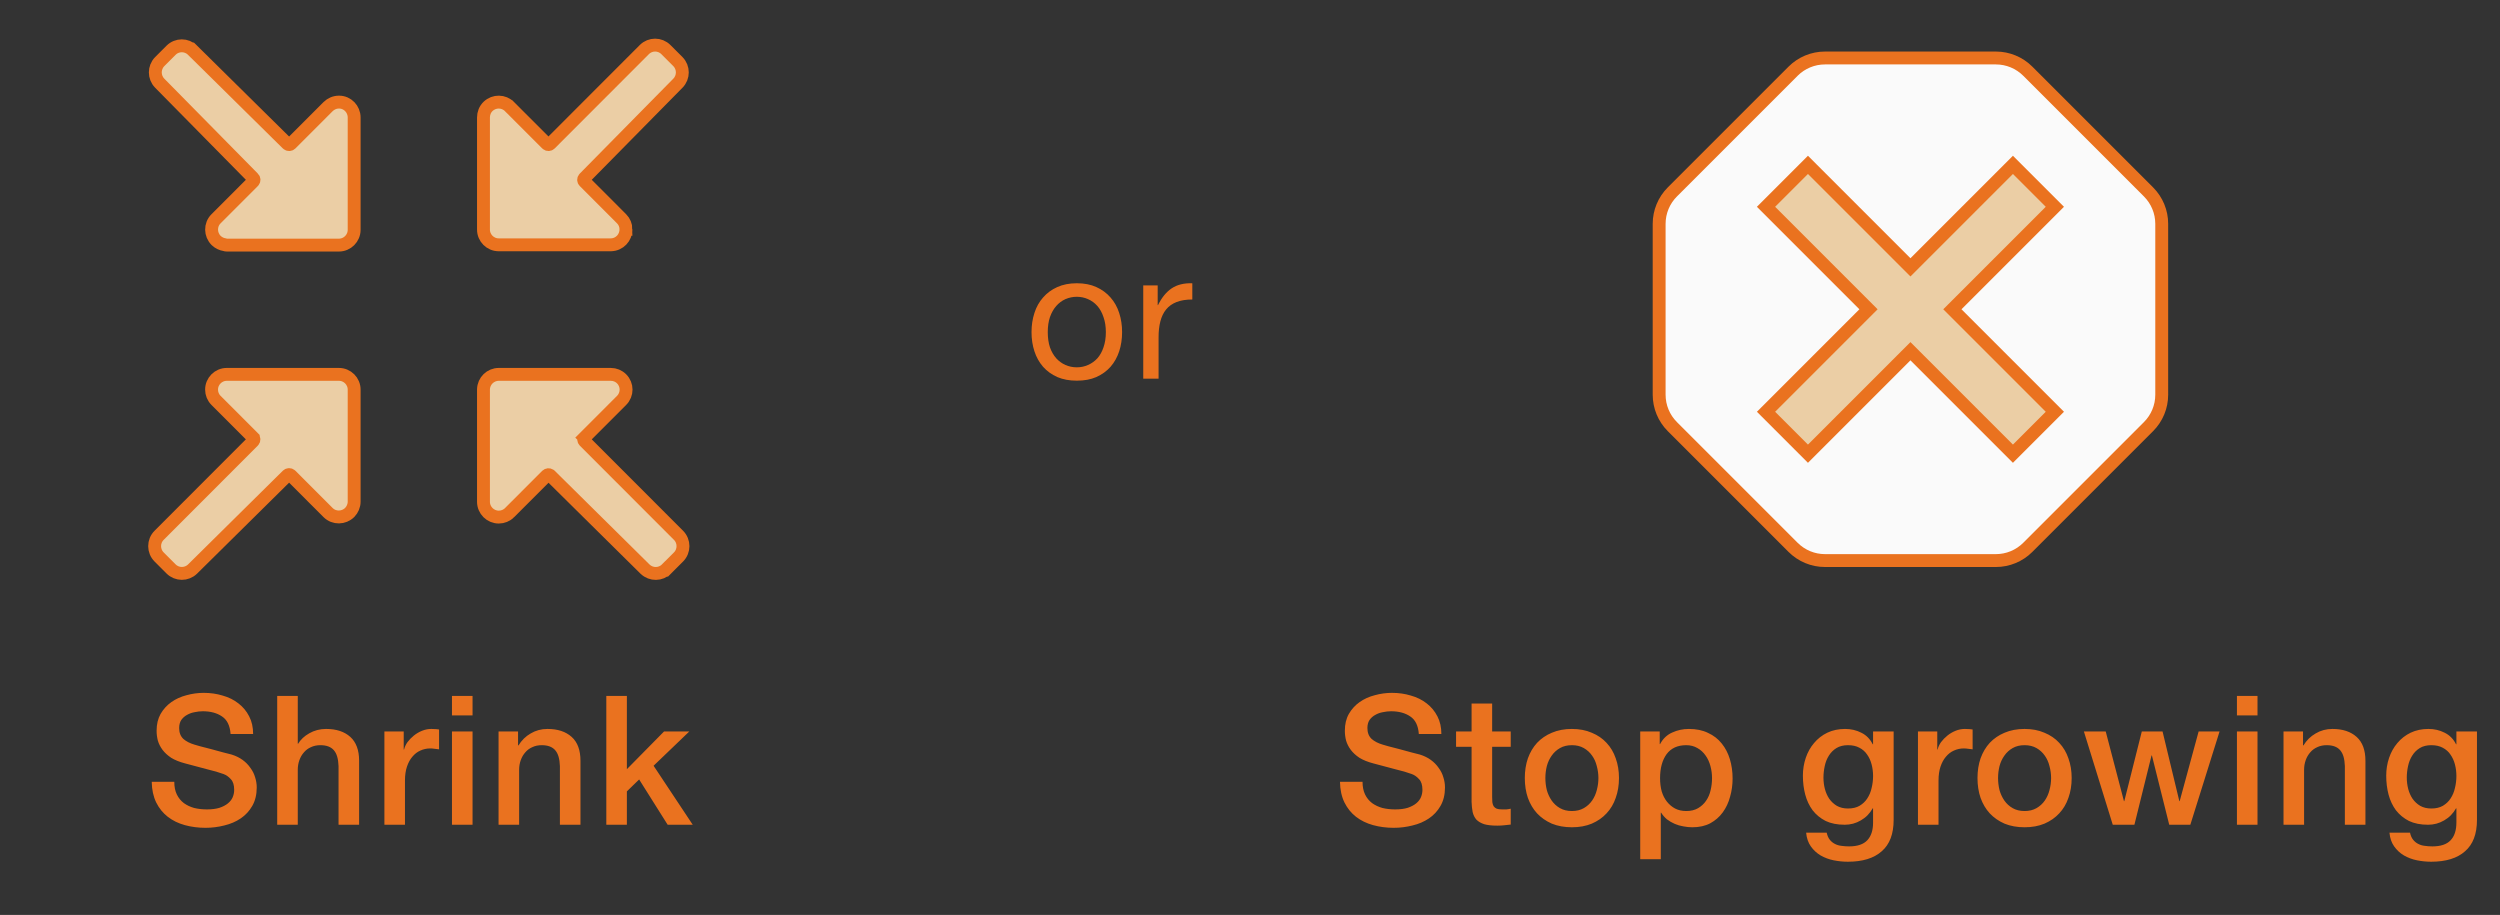 <svg width="388" height="142" viewBox="0 0 388 142" fill="none" xmlns="http://www.w3.org/2000/svg">
<rect x="0" y="0" width="388" height="142" fill="#333333" stroke="none"/>
<path d="M94.802 58.103C95.432 58.103 96.024 58.346 96.474 58.796C97.399 59.723 97.399 61.213 96.474 62.14L90.697 67.92L90.698 67.921C90.554 68.069 90.554 68.311 90.698 68.459L105.306 83.081C106.231 84.008 106.231 85.514 105.306 86.44L103.453 88.295L103.452 88.294C102.543 89.219 101.069 89.232 100.131 88.346L100.122 88.338L100.114 88.33L85.395 73.779L85.336 73.732C85.189 73.638 84.99 73.654 84.861 73.779L79.085 79.56L79.086 79.561C78.632 80.015 78.022 80.253 77.414 80.253C76.118 80.253 75.036 79.198 75.036 77.874V60.432C75.063 59.135 76.122 58.103 77.414 58.103H94.802ZM52.602 58.103C53.905 58.103 54.964 59.166 54.964 60.468V77.858C54.964 78.513 54.691 79.088 54.295 79.509L54.273 79.53C53.362 80.443 51.856 80.487 50.915 79.546L45.139 73.764C44.993 73.622 44.758 73.621 44.61 73.759L29.886 88.314L29.88 88.32C28.954 89.22 27.471 89.22 26.547 88.295L24.694 86.44C23.769 85.514 23.769 84.008 24.694 83.081L39.301 68.459C39.445 68.311 39.446 68.069 39.302 67.921V67.92L33.526 62.14C33.077 61.69 32.836 61.097 32.836 60.468C32.836 59.166 33.895 58.103 35.198 58.103H52.602ZM26.547 7.803C27.471 6.877 28.957 6.877 29.884 7.799L29.885 7.798L44.605 22.333C44.752 22.477 44.991 22.477 45.139 22.333L50.915 16.552C51.357 16.109 51.962 15.845 52.617 15.845C53.949 15.845 54.964 16.951 54.964 18.224V35.66C54.964 36.978 53.904 38.04 52.586 38.04H35.214C35.091 38.04 34.974 38.016 34.865 37.977C34.385 37.899 33.93 37.684 33.563 37.339L33.542 37.317C32.631 36.405 32.586 34.899 33.526 33.958L39.312 28.166C39.458 28.02 39.458 27.795 39.312 27.649L39.308 27.645L24.781 12.904L24.776 12.898C23.88 11.974 23.88 10.499 24.776 9.575L24.781 9.57L24.786 9.564L26.547 7.803ZM100.003 7.695C100.929 6.768 102.42 6.768 103.347 7.695L105.214 9.564L105.219 9.57L105.224 9.575C106.121 10.499 106.121 11.974 105.224 12.898L105.219 12.904L90.692 27.645L90.688 27.649C90.542 27.795 90.542 28.02 90.688 28.166L96.474 33.958C96.906 34.39 97.149 34.981 97.149 35.584H97.147C97.163 36.886 96.14 37.967 94.822 37.993L94.811 37.994H77.398C76.095 37.994 75.036 36.932 75.036 35.63V18.224C75.036 17.615 75.264 16.972 75.763 16.501C76.701 15.614 78.175 15.627 79.084 16.552H79.085L84.856 22.328C85.002 22.473 85.24 22.473 85.385 22.328L100.003 7.695Z" fill="#EBCEA5" stroke="#EA721F" stroke-width="2"/>
<path d="M27.049 121.336C27.049 122.101 27.18 122.755 27.441 123.296C27.703 123.837 28.067 124.285 28.533 124.64C29 124.976 29.532 125.228 30.129 125.396C30.745 125.545 31.408 125.62 32.117 125.62C32.883 125.62 33.536 125.536 34.077 125.368C34.619 125.181 35.057 124.948 35.393 124.668C35.729 124.388 35.972 124.071 36.121 123.716C36.271 123.343 36.345 122.969 36.345 122.596C36.345 121.831 36.168 121.271 35.813 120.916C35.477 120.543 35.104 120.281 34.693 120.132C33.984 119.871 33.153 119.628 32.201 119.404C31.268 119.161 30.111 118.853 28.729 118.48C27.871 118.256 27.152 117.967 26.573 117.612C26.013 117.239 25.565 116.828 25.229 116.38C24.893 115.932 24.651 115.456 24.501 114.952C24.371 114.448 24.305 113.935 24.305 113.412C24.305 112.404 24.511 111.536 24.921 110.808C25.351 110.061 25.911 109.445 26.601 108.96C27.292 108.475 28.076 108.12 28.953 107.896C29.831 107.653 30.717 107.532 31.613 107.532C32.659 107.532 33.639 107.672 34.553 107.952C35.487 108.213 36.299 108.615 36.989 109.156C37.699 109.697 38.259 110.369 38.669 111.172C39.08 111.956 39.285 112.871 39.285 113.916H35.785C35.692 112.628 35.253 111.723 34.469 111.2C33.685 110.659 32.687 110.388 31.473 110.388C31.063 110.388 30.643 110.435 30.213 110.528C29.784 110.603 29.392 110.743 29.037 110.948C28.683 111.135 28.384 111.396 28.141 111.732C27.917 112.068 27.805 112.488 27.805 112.992C27.805 113.701 28.02 114.261 28.449 114.672C28.897 115.064 29.476 115.363 30.185 115.568C30.26 115.587 30.549 115.671 31.053 115.82C31.576 115.951 32.155 116.1 32.789 116.268C33.424 116.436 34.04 116.604 34.637 116.772C35.253 116.921 35.692 117.033 35.953 117.108C36.607 117.313 37.176 117.593 37.661 117.948C38.147 118.303 38.548 118.713 38.865 119.18C39.201 119.628 39.444 120.113 39.593 120.636C39.761 121.159 39.845 121.681 39.845 122.204C39.845 123.324 39.612 124.285 39.145 125.088C38.697 125.872 38.1 126.516 37.353 127.02C36.607 127.524 35.757 127.888 34.805 128.112C33.853 128.355 32.883 128.476 31.893 128.476C30.755 128.476 29.681 128.336 28.673 128.056C27.665 127.776 26.788 127.347 26.041 126.768C25.295 126.189 24.697 125.452 24.249 124.556C23.801 123.641 23.568 122.568 23.549 121.336H27.049ZM43.022 108.008H46.214V115.428H46.27C46.662 114.775 47.24 114.233 48.006 113.804C48.79 113.356 49.658 113.132 50.61 113.132C52.196 113.132 53.447 113.543 54.362 114.364C55.276 115.185 55.734 116.417 55.734 118.06V128H52.542V118.9C52.504 117.761 52.262 116.94 51.814 116.436C51.366 115.913 50.666 115.652 49.714 115.652C49.172 115.652 48.687 115.755 48.258 115.96C47.828 116.147 47.464 116.417 47.166 116.772C46.867 117.108 46.634 117.509 46.466 117.976C46.298 118.443 46.214 118.937 46.214 119.46V128H43.022V108.008ZM59.66 113.524H62.656V116.324H62.712C62.805 115.932 62.982 115.549 63.244 115.176C63.524 114.803 63.85 114.467 64.224 114.168C64.616 113.851 65.045 113.599 65.512 113.412C65.978 113.225 66.454 113.132 66.94 113.132C67.313 113.132 67.565 113.141 67.696 113.16C67.845 113.179 67.994 113.197 68.144 113.216V116.296C67.92 116.259 67.686 116.231 67.444 116.212C67.22 116.175 66.996 116.156 66.772 116.156C66.23 116.156 65.717 116.268 65.232 116.492C64.765 116.697 64.354 117.015 64 117.444C63.645 117.855 63.365 118.368 63.16 118.984C62.954 119.6 62.852 120.309 62.852 121.112V128H59.66V113.524ZM70.147 108.008H73.34V111.032H70.147V108.008ZM70.147 113.524H73.34V128H70.147V113.524ZM77.377 113.524H80.401V115.652L80.457 115.708C80.943 114.905 81.577 114.28 82.361 113.832C83.145 113.365 84.013 113.132 84.965 113.132C86.552 113.132 87.803 113.543 88.717 114.364C89.632 115.185 90.089 116.417 90.089 118.06V128H86.897V118.9C86.86 117.761 86.617 116.94 86.169 116.436C85.721 115.913 85.021 115.652 84.069 115.652C83.528 115.652 83.043 115.755 82.613 115.96C82.184 116.147 81.82 116.417 81.521 116.772C81.223 117.108 80.989 117.509 80.821 117.976C80.653 118.443 80.569 118.937 80.569 119.46V128H77.377V113.524ZM94.1 108.008H97.291V119.376L103.06 113.524H106.98L101.436 118.844L107.512 128H103.62L99.195 120.972L97.291 122.82V128H94.1V108.008Z" fill="#EA721F"/>
<path d="M162.613 51.549C162.613 52.427 162.725 53.211 162.949 53.901C163.191 54.573 163.518 55.143 163.929 55.609C164.339 56.057 164.815 56.403 165.357 56.645C165.917 56.888 166.505 57.009 167.121 57.009C167.737 57.009 168.315 56.888 168.857 56.645C169.417 56.403 169.902 56.057 170.313 55.609C170.723 55.143 171.041 54.573 171.265 53.901C171.507 53.211 171.629 52.427 171.629 51.549C171.629 50.672 171.507 49.897 171.265 49.225C171.041 48.535 170.723 47.956 170.313 47.489C169.902 47.023 169.417 46.668 168.857 46.425C168.315 46.183 167.737 46.061 167.121 46.061C166.505 46.061 165.917 46.183 165.357 46.425C164.815 46.668 164.339 47.023 163.929 47.489C163.518 47.956 163.191 48.535 162.949 49.225C162.725 49.897 162.613 50.672 162.613 51.549ZM160.093 51.549C160.093 50.485 160.242 49.496 160.541 48.581C160.839 47.648 161.287 46.845 161.885 46.173C162.482 45.483 163.219 44.941 164.097 44.549C164.974 44.157 165.982 43.961 167.121 43.961C168.278 43.961 169.286 44.157 170.145 44.549C171.022 44.941 171.759 45.483 172.357 46.173C172.954 46.845 173.402 47.648 173.701 48.581C173.999 49.496 174.149 50.485 174.149 51.549C174.149 52.613 173.999 53.603 173.701 54.517C173.402 55.432 172.954 56.235 172.357 56.925C171.759 57.597 171.022 58.129 170.145 58.521C169.286 58.895 168.278 59.081 167.121 59.081C165.982 59.081 164.974 58.895 164.097 58.521C163.219 58.129 162.482 57.597 161.885 56.925C161.287 56.235 160.839 55.432 160.541 54.517C160.242 53.603 160.093 52.613 160.093 51.549ZM177.431 44.297H179.671V47.349H179.727C180.305 46.173 181.015 45.305 181.855 44.745C182.695 44.185 183.759 43.924 185.047 43.961V46.481C184.095 46.481 183.283 46.612 182.611 46.873C181.939 47.135 181.397 47.517 180.987 48.021C180.576 48.525 180.277 49.141 180.091 49.869C179.904 50.579 179.811 51.4 179.811 52.333V58.773H177.431V44.297Z" fill="#EA721F"/>
<path d="M283.237 9H309.763C311.619 9 313.399 9.737 314.712 11.05L333.45 29.788C334.763 31.101 335.5 32.881 335.5 34.737V61.263C335.5 63.119 334.763 64.899 333.45 66.212L314.712 84.95C313.399 86.263 311.619 87 309.763 87H283.237C281.381 87 279.601 86.263 278.288 84.95L259.55 66.212C258.237 64.899 257.5 63.119 257.5 61.263V34.737C257.5 32.881 258.237 31.101 259.55 29.788L278.288 11.05C279.601 9.737 281.381 9 283.237 9Z" fill="#FAFAFA" stroke="#EA721F" stroke-width="2"/>
<path d="M318.914 32.094L303.008 48L318.914 63.906L312.406 70.414L296.5 54.508L280.594 70.414L274.086 63.906L289.992 48L274.086 32.094L280.594 25.586L296.5 41.492L312.406 25.586L318.914 32.094ZM296.5 46.677L280.594 30.77L279.271 32.094L295.177 48L279.271 63.906L280.594 65.23L296.5 49.323L312.406 65.23L313.729 63.906L297.823 48L313.729 32.094L312.406 30.77L296.5 46.677Z" fill="#EBCEA5" stroke="#EA721F" stroke-width="2"/>
<path d="M292.526 48L276.5 32.079L280.341 28L296.235 43.789L312.526 28L316.5 32.079L300.076 48L316.5 63.789L312.526 68L296.235 51.947L280.341 68L276.5 63.789L292.526 48Z" fill="#EBCEA5"/>
<path d="M211.465 121.336C211.465 122.101 211.596 122.755 211.857 123.296C212.118 123.837 212.482 124.285 212.949 124.64C213.416 124.976 213.948 125.228 214.545 125.396C215.161 125.545 215.824 125.62 216.533 125.62C217.298 125.62 217.952 125.536 218.493 125.368C219.034 125.181 219.473 124.948 219.809 124.668C220.145 124.388 220.388 124.071 220.537 123.716C220.686 123.343 220.761 122.969 220.761 122.596C220.761 121.831 220.584 121.271 220.229 120.916C219.893 120.543 219.52 120.281 219.109 120.132C218.4 119.871 217.569 119.628 216.617 119.404C215.684 119.161 214.526 118.853 213.145 118.48C212.286 118.256 211.568 117.967 210.989 117.612C210.429 117.239 209.981 116.828 209.645 116.38C209.309 115.932 209.066 115.456 208.917 114.952C208.786 114.448 208.721 113.935 208.721 113.412C208.721 112.404 208.926 111.536 209.337 110.808C209.766 110.061 210.326 109.445 211.017 108.96C211.708 108.475 212.492 108.12 213.369 107.896C214.246 107.653 215.133 107.532 216.029 107.532C217.074 107.532 218.054 107.672 218.969 107.952C219.902 108.213 220.714 108.615 221.405 109.156C222.114 109.697 222.674 110.369 223.085 111.172C223.496 111.956 223.701 112.871 223.701 113.916H220.201C220.108 112.628 219.669 111.723 218.885 111.2C218.101 110.659 217.102 110.388 215.889 110.388C215.478 110.388 215.058 110.435 214.629 110.528C214.2 110.603 213.808 110.743 213.453 110.948C213.098 111.135 212.8 111.396 212.557 111.732C212.333 112.068 212.221 112.488 212.221 112.992C212.221 113.701 212.436 114.261 212.865 114.672C213.313 115.064 213.892 115.363 214.601 115.568C214.676 115.587 214.965 115.671 215.469 115.82C215.992 115.951 216.57 116.1 217.205 116.268C217.84 116.436 218.456 116.604 219.053 116.772C219.669 116.921 220.108 117.033 220.369 117.108C221.022 117.313 221.592 117.593 222.077 117.948C222.562 118.303 222.964 118.713 223.281 119.18C223.617 119.628 223.86 120.113 224.009 120.636C224.177 121.159 224.261 121.681 224.261 122.204C224.261 123.324 224.028 124.285 223.561 125.088C223.113 125.872 222.516 126.516 221.769 127.02C221.022 127.524 220.173 127.888 219.221 128.112C218.269 128.355 217.298 128.476 216.309 128.476C215.17 128.476 214.097 128.336 213.089 128.056C212.081 127.776 211.204 127.347 210.457 126.768C209.71 126.189 209.113 125.452 208.665 124.556C208.217 123.641 207.984 122.568 207.965 121.336H211.465ZM225.981 113.524H228.389V109.184H231.581V113.524H234.465V115.904H231.581V123.632C231.581 123.968 231.591 124.257 231.609 124.5C231.647 124.743 231.712 124.948 231.805 125.116C231.917 125.284 232.076 125.415 232.281 125.508C232.487 125.583 232.767 125.62 233.121 125.62C233.345 125.62 233.569 125.62 233.793 125.62C234.017 125.601 234.241 125.564 234.465 125.508V127.972C234.111 128.009 233.765 128.047 233.429 128.084C233.093 128.121 232.748 128.14 232.393 128.14C231.553 128.14 230.872 128.065 230.349 127.916C229.845 127.748 229.444 127.515 229.145 127.216C228.865 126.899 228.669 126.507 228.557 126.04C228.464 125.573 228.408 125.041 228.389 124.444V115.904H225.981V113.524ZM243.958 128.392C242.8 128.392 241.764 128.205 240.85 127.832C239.954 127.44 239.188 126.908 238.554 126.236C237.938 125.564 237.462 124.761 237.126 123.828C236.808 122.895 236.65 121.868 236.65 120.748C236.65 119.647 236.808 118.629 237.126 117.696C237.462 116.763 237.938 115.96 238.554 115.288C239.188 114.616 239.954 114.093 240.85 113.72C241.764 113.328 242.8 113.132 243.958 113.132C245.115 113.132 246.142 113.328 247.038 113.72C247.952 114.093 248.718 114.616 249.334 115.288C249.968 115.96 250.444 116.763 250.762 117.696C251.098 118.629 251.266 119.647 251.266 120.748C251.266 121.868 251.098 122.895 250.762 123.828C250.444 124.761 249.968 125.564 249.334 126.236C248.718 126.908 247.952 127.44 247.038 127.832C246.142 128.205 245.115 128.392 243.958 128.392ZM243.958 125.872C244.667 125.872 245.283 125.723 245.806 125.424C246.328 125.125 246.758 124.733 247.094 124.248C247.43 123.763 247.672 123.221 247.822 122.624C247.99 122.008 248.074 121.383 248.074 120.748C248.074 120.132 247.99 119.516 247.822 118.9C247.672 118.284 247.43 117.743 247.094 117.276C246.758 116.791 246.328 116.399 245.806 116.1C245.283 115.801 244.667 115.652 243.958 115.652C243.248 115.652 242.632 115.801 242.11 116.1C241.587 116.399 241.158 116.791 240.822 117.276C240.486 117.743 240.234 118.284 240.066 118.9C239.916 119.516 239.842 120.132 239.842 120.748C239.842 121.383 239.916 122.008 240.066 122.624C240.234 123.221 240.486 123.763 240.822 124.248C241.158 124.733 241.587 125.125 242.11 125.424C242.632 125.723 243.248 125.872 243.958 125.872ZM254.563 113.524H257.587V115.484H257.643C258.091 114.644 258.717 114.047 259.519 113.692C260.322 113.319 261.19 113.132 262.123 113.132C263.262 113.132 264.251 113.337 265.091 113.748C265.95 114.14 266.659 114.691 267.219 115.4C267.779 116.091 268.199 116.903 268.479 117.836C268.759 118.769 268.899 119.768 268.899 120.832C268.899 121.803 268.769 122.745 268.507 123.66C268.265 124.575 267.882 125.387 267.359 126.096C266.855 126.787 266.211 127.347 265.427 127.776C264.643 128.187 263.719 128.392 262.655 128.392C262.189 128.392 261.722 128.345 261.255 128.252C260.789 128.177 260.341 128.047 259.911 127.86C259.482 127.673 259.081 127.44 258.707 127.16C258.353 126.861 258.054 126.516 257.811 126.124H257.755V133.348H254.563V113.524ZM265.707 120.776C265.707 120.123 265.623 119.488 265.455 118.872C265.287 118.256 265.035 117.715 264.699 117.248C264.363 116.763 263.943 116.38 263.439 116.1C262.935 115.801 262.357 115.652 261.703 115.652C260.359 115.652 259.342 116.119 258.651 117.052C257.979 117.985 257.643 119.227 257.643 120.776C257.643 121.504 257.727 122.185 257.895 122.82C258.082 123.436 258.353 123.968 258.707 124.416C259.062 124.864 259.482 125.219 259.967 125.48C260.471 125.741 261.05 125.872 261.703 125.872C262.431 125.872 263.047 125.723 263.551 125.424C264.055 125.125 264.466 124.743 264.783 124.276C265.119 123.791 265.353 123.249 265.483 122.652C265.633 122.036 265.707 121.411 265.707 120.776ZM293.893 127.244C293.893 129.428 293.277 131.052 292.045 132.116C290.832 133.199 289.077 133.74 286.781 133.74C286.053 133.74 285.316 133.665 284.569 133.516C283.841 133.367 283.169 133.115 282.553 132.76C281.956 132.405 281.452 131.939 281.041 131.36C280.631 130.781 280.388 130.072 280.313 129.232H283.505C283.599 129.68 283.757 130.044 283.981 130.324C284.205 130.604 284.467 130.819 284.765 130.968C285.083 131.136 285.428 131.239 285.801 131.276C286.175 131.332 286.567 131.36 286.977 131.36C288.265 131.36 289.208 131.043 289.805 130.408C290.403 129.773 290.701 128.859 290.701 127.664V125.452H290.645C290.197 126.255 289.581 126.88 288.797 127.328C288.032 127.776 287.201 128 286.305 128C285.148 128 284.159 127.804 283.337 127.412C282.535 127.001 281.863 126.451 281.321 125.76C280.799 125.051 280.416 124.239 280.173 123.324C279.931 122.409 279.809 121.429 279.809 120.384C279.809 119.413 279.959 118.489 280.257 117.612C280.556 116.735 280.985 115.969 281.545 115.316C282.105 114.644 282.787 114.112 283.589 113.72C284.411 113.328 285.335 113.132 286.361 113.132C287.276 113.132 288.116 113.328 288.881 113.72C289.647 114.093 290.235 114.691 290.645 115.512H290.701V113.524H293.893V127.244ZM286.809 125.48C287.519 125.48 288.116 125.34 288.601 125.06C289.105 124.761 289.507 124.379 289.805 123.912C290.123 123.427 290.347 122.885 290.477 122.288C290.627 121.672 290.701 121.056 290.701 120.44C290.701 119.824 290.627 119.227 290.477 118.648C290.328 118.069 290.095 117.556 289.777 117.108C289.479 116.66 289.077 116.305 288.573 116.044C288.088 115.783 287.5 115.652 286.809 115.652C286.1 115.652 285.503 115.801 285.017 116.1C284.532 116.399 284.14 116.791 283.841 117.276C283.543 117.743 283.328 118.284 283.197 118.9C283.067 119.497 283.001 120.095 283.001 120.692C283.001 121.289 283.076 121.877 283.225 122.456C283.375 123.016 283.599 123.52 283.897 123.968C284.215 124.416 284.607 124.78 285.073 125.06C285.559 125.34 286.137 125.48 286.809 125.48ZM297.667 113.524H300.663V116.324H300.719C300.812 115.932 300.99 115.549 301.251 115.176C301.531 114.803 301.858 114.467 302.231 114.168C302.623 113.851 303.052 113.599 303.519 113.412C303.986 113.225 304.462 113.132 304.947 113.132C305.32 113.132 305.572 113.141 305.703 113.16C305.852 113.179 306.002 113.197 306.151 113.216V116.296C305.927 116.259 305.694 116.231 305.451 116.212C305.227 116.175 305.003 116.156 304.779 116.156C304.238 116.156 303.724 116.268 303.239 116.492C302.772 116.697 302.362 117.015 302.007 117.444C301.652 117.855 301.372 118.368 301.167 118.984C300.962 119.6 300.859 120.309 300.859 121.112V128H297.667V113.524ZM314.215 128.392C313.057 128.392 312.021 128.205 311.107 127.832C310.211 127.44 309.445 126.908 308.811 126.236C308.195 125.564 307.719 124.761 307.383 123.828C307.065 122.895 306.907 121.868 306.907 120.748C306.907 119.647 307.065 118.629 307.383 117.696C307.719 116.763 308.195 115.96 308.811 115.288C309.445 114.616 310.211 114.093 311.107 113.72C312.021 113.328 313.057 113.132 314.215 113.132C315.372 113.132 316.399 113.328 317.295 113.72C318.209 114.093 318.975 114.616 319.591 115.288C320.225 115.96 320.701 116.763 321.019 117.696C321.355 118.629 321.523 119.647 321.523 120.748C321.523 121.868 321.355 122.895 321.019 123.828C320.701 124.761 320.225 125.564 319.591 126.236C318.975 126.908 318.209 127.44 317.295 127.832C316.399 128.205 315.372 128.392 314.215 128.392ZM314.215 125.872C314.924 125.872 315.54 125.723 316.063 125.424C316.585 125.125 317.015 124.733 317.351 124.248C317.687 123.763 317.929 123.221 318.079 122.624C318.247 122.008 318.331 121.383 318.331 120.748C318.331 120.132 318.247 119.516 318.079 118.9C317.929 118.284 317.687 117.743 317.351 117.276C317.015 116.791 316.585 116.399 316.063 116.1C315.54 115.801 314.924 115.652 314.215 115.652C313.505 115.652 312.889 115.801 312.367 116.1C311.844 116.399 311.415 116.791 311.079 117.276C310.743 117.743 310.491 118.284 310.323 118.9C310.173 119.516 310.099 120.132 310.099 120.748C310.099 121.383 310.173 122.008 310.323 122.624C310.491 123.221 310.743 123.763 311.079 124.248C311.415 124.733 311.844 125.125 312.367 125.424C312.889 125.723 313.505 125.872 314.215 125.872ZM323.42 113.524H326.808L329.636 124.332H329.692L332.408 113.524H335.628L338.232 124.332H338.288L341.228 113.524H344.476L339.94 128H336.664L333.976 117.248H333.92L331.26 128H327.9L323.42 113.524ZM347.173 108.008H350.365V111.032H347.173V108.008ZM347.173 113.524H350.365V128H347.173V113.524ZM354.403 113.524H357.427V115.652L357.483 115.708C357.968 114.905 358.603 114.28 359.387 113.832C360.171 113.365 361.039 113.132 361.991 113.132C363.578 113.132 364.828 113.543 365.743 114.364C366.658 115.185 367.115 116.417 367.115 118.06V128H363.923V118.9C363.886 117.761 363.643 116.94 363.195 116.436C362.747 115.913 362.047 115.652 361.095 115.652C360.554 115.652 360.068 115.755 359.639 115.96C359.21 116.147 358.846 116.417 358.547 116.772C358.248 117.108 358.015 117.509 357.847 117.976C357.679 118.443 357.595 118.937 357.595 119.46V128H354.403V113.524ZM384.425 127.244C384.425 129.428 383.809 131.052 382.577 132.116C381.364 133.199 379.609 133.74 377.313 133.74C376.585 133.74 375.848 133.665 375.101 133.516C374.373 133.367 373.701 133.115 373.085 132.76C372.488 132.405 371.984 131.939 371.573 131.36C371.163 130.781 370.92 130.072 370.845 129.232H374.037C374.131 129.68 374.289 130.044 374.513 130.324C374.737 130.604 374.999 130.819 375.297 130.968C375.615 131.136 375.96 131.239 376.333 131.276C376.707 131.332 377.099 131.36 377.509 131.36C378.797 131.36 379.74 131.043 380.337 130.408C380.935 129.773 381.233 128.859 381.233 127.664V125.452H381.177C380.729 126.255 380.113 126.88 379.329 127.328C378.564 127.776 377.733 128 376.837 128C375.68 128 374.691 127.804 373.869 127.412C373.067 127.001 372.395 126.451 371.853 125.76C371.331 125.051 370.948 124.239 370.705 123.324C370.463 122.409 370.341 121.429 370.341 120.384C370.341 119.413 370.491 118.489 370.789 117.612C371.088 116.735 371.517 115.969 372.077 115.316C372.637 114.644 373.319 114.112 374.121 113.72C374.943 113.328 375.867 113.132 376.893 113.132C377.808 113.132 378.648 113.328 379.413 113.72C380.179 114.093 380.767 114.691 381.177 115.512H381.233V113.524H384.425V127.244ZM377.341 125.48C378.051 125.48 378.648 125.34 379.133 125.06C379.637 124.761 380.039 124.379 380.337 123.912C380.655 123.427 380.879 122.885 381.009 122.288C381.159 121.672 381.233 121.056 381.233 120.44C381.233 119.824 381.159 119.227 381.009 118.648C380.86 118.069 380.627 117.556 380.309 117.108C380.011 116.66 379.609 116.305 379.105 116.044C378.62 115.783 378.032 115.652 377.341 115.652C376.632 115.652 376.035 115.801 375.549 116.1C375.064 116.399 374.672 116.791 374.373 117.276C374.075 117.743 373.86 118.284 373.729 118.9C373.599 119.497 373.533 120.095 373.533 120.692C373.533 121.289 373.608 121.877 373.757 122.456C373.907 123.016 374.131 123.52 374.429 123.968C374.747 124.416 375.139 124.78 375.605 125.06C376.091 125.34 376.669 125.48 377.341 125.48Z" fill="#EA721F"/>
</svg>
